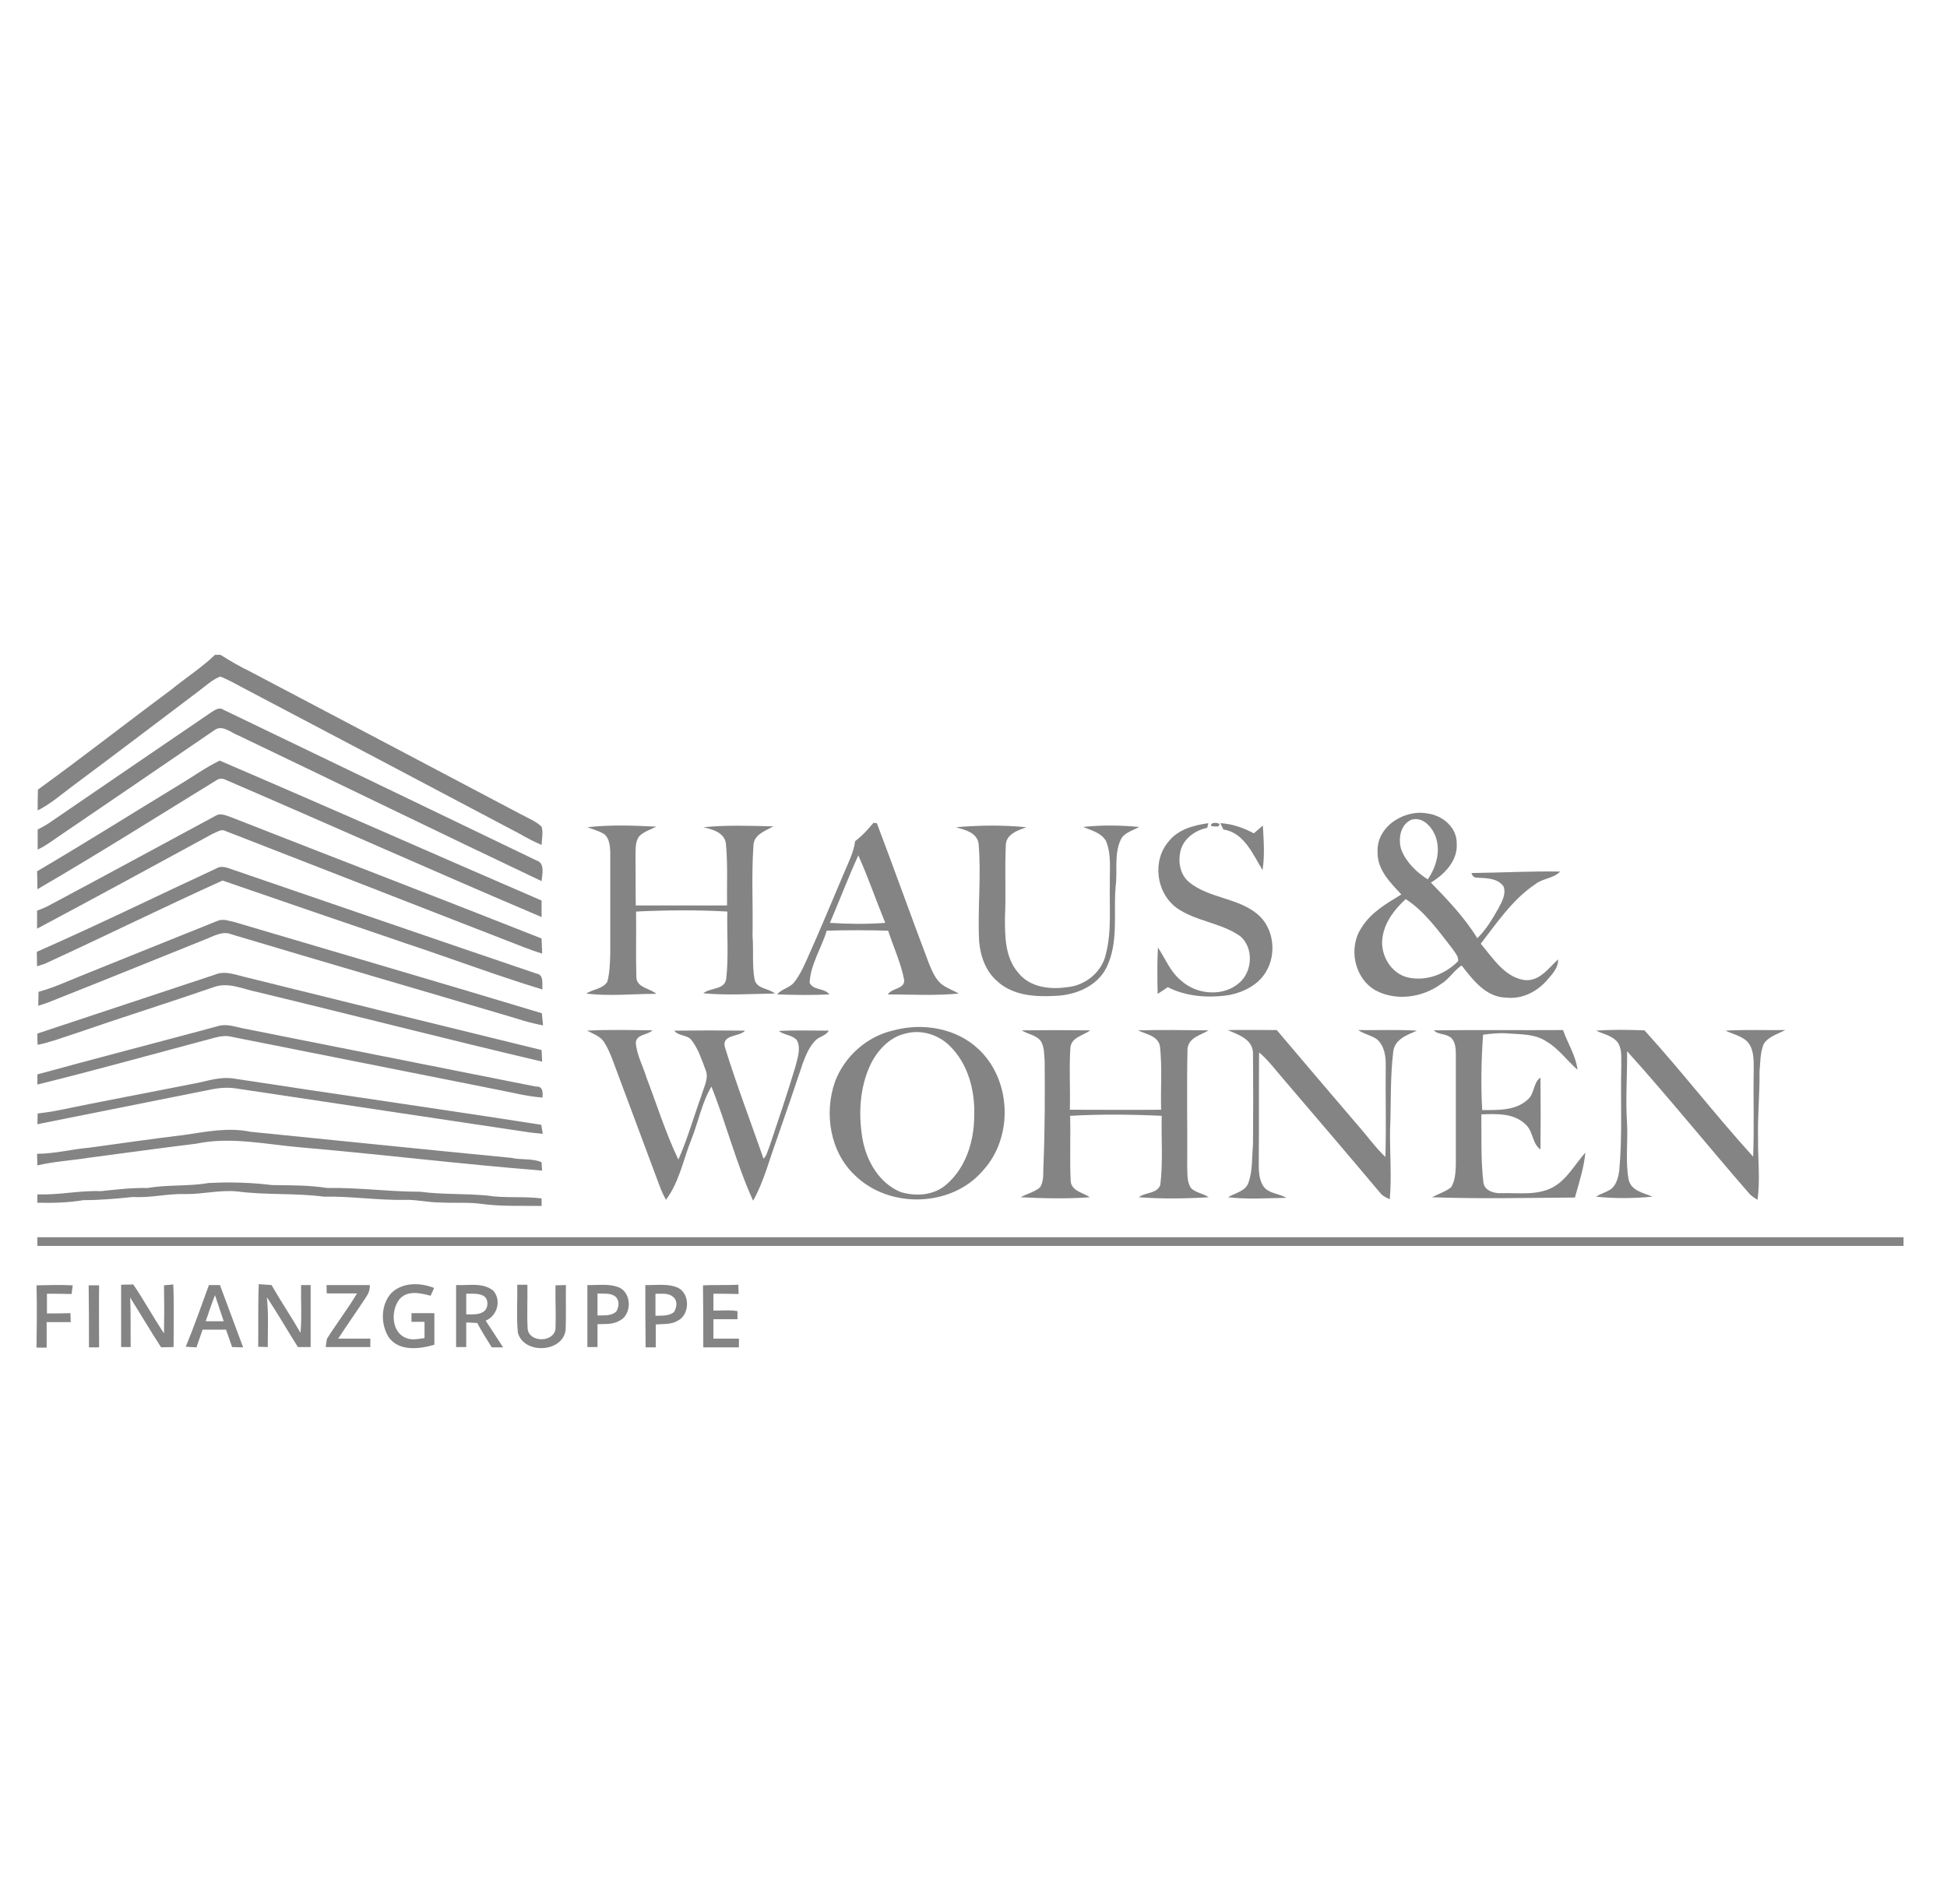 <?xml version="1.0" encoding="utf-8"?>
<!-- Generator: Adobe Illustrator 24.3.0, SVG Export Plug-In . SVG Version: 6.00 Build 0)  -->
<svg version="1.1" id="Ebene_1" xmlns="http://www.w3.org/2000/svg" xmlns:xlink="http://www.w3.org/1999/xlink" x="0px" y="0px"
	 viewBox="0 0 671.9 657" style="enable-background:new 0 0 671.9 657;" xml:space="preserve">
<style type="text/css">
	.st0{fill:#848484;}
</style>
<g id="_x23_848484ff">
	<path class="st0" d="M74.2,226h1.9c3.3,2.1,6.6,4,10.1,5.7c31.2,16.4,62.4,32.9,93.7,49.4c2.4,1.3,5,2.3,7,4.2c0.6,2,0.1,4.2,0,6.3
		c-2.6-1.1-5.1-2.4-7.5-3.8c-31.9-16.9-63.8-33.7-95.7-50.5c-2.5-1.3-5-2.8-7.7-3.8c-2.8,1.1-5,3.2-7.4,5
		c-14.7,11.1-29.3,22.2-44.1,33.2c-3.7,2.8-7.3,5.9-11.5,8c0-2.4,0-4.8,0.1-7.2c15.5-11.2,30.5-23,45.9-34.4
		C64,234,69.5,230.5,74.2,226z"/>
	<path class="st0" d="M72.8,245.9c1.2-0.7,2.7-2,4.2-1c36,17.3,72,34.7,108,52c3.2,1,2.1,4.7,1.9,7.2c-35-16.6-69.8-33.6-104.7-50.3
		c-2.6-1-5.5-3.8-8.2-1.8c-18,12.3-36,24.6-54.1,36.9c-2.2,1.5-4.4,3.2-6.9,4.3c0-2.3,0-4.6,0-6.9c1.3-0.7,2.7-1.4,4-2.3
		C35.5,271.3,54.2,258.6,72.8,245.9z"/>
	<path class="st0" d="M61.8,270.9c4.7-2.8,9.1-6,14-8.4c37.1,15.9,74,32.3,111.1,48.3c0,1.9,0,3.8,0,5.7
		c-36.5-15.5-72.7-31.7-109.1-47.4c-1.2-0.6-2.3-0.4-3.3,0.3C54,282,33.7,294.8,12.9,306.9c0-2.1,0-4.1-0.1-6.2
		C29.3,291,45.5,280.8,61.8,270.9z"/>
	<path class="st0" d="M74.3,281.6c1.8-1.2,3.8-0.1,5.6,0.5c35.6,14,71.4,27.7,107,41.8c0.1,1.7,0.1,3.5,0.2,5.2
		c-4.1-1.2-8-2.9-12-4.4c-32.4-12.6-64.9-25.3-97.3-37.9c-1.5-0.8-2.9,0.4-4.3,0.9c-20.2,11-40.4,22-60.7,32.8c0-2.1,0-4.1,0-6.2
		c1.5-0.6,2.9-1.1,4.3-1.9C36.3,302.2,55.3,291.8,74.3,281.6z"/>
	<path class="st0" d="M475.4,294c-0.4-8.9,9.5-14.9,17.5-13.2c5,0.7,9.8,4.8,9.8,10.1c0.5,6-4.1,10.8-8.9,13.7
		c5.8,6,11.6,12,16,19.2c3-2.9,5.2-6.6,7.3-10.3c1.2-2.3,2.7-4.9,1.8-7.5c-2-3-6-2.9-9.2-3.1c-1,0-1.6-0.5-1.9-1.6
		c10.2-0.1,20.4-0.7,30.6-0.5c-2.3,2.4-5.9,2.3-8.5,4.3c-7.8,5.2-13.2,13.2-18.9,20.6c4.1,4.8,8,11.3,14.8,12.5
		c5.3,0.8,8.5-4,11.9-7.1c0.1,3.1-2.3,5.4-4.2,7.6c-3.5,3.8-8.5,6.2-13.7,5.6c-7-0.1-11.5-6.1-15.4-11.1c-2.7,1.8-4.3,4.7-7.1,6.4
		c-6.4,4.7-15.5,6-22.6,2.2c-7.4-4.2-9.5-14.8-4.8-21.7c3.2-5.2,8.6-8.3,13.7-11.4C479.9,304.7,475.2,300.2,475.4,294 M483.6,293.3
		c1.7,4.3,5.2,7.7,9.1,10.2c3-4.3,4.6-10,2.6-15.1c-1.3-3.2-4.4-6.6-8.2-5.5C483.2,284.5,482.4,289.7,483.6,293.3 M477.2,322.9
		c-1.3,6.1,2.6,13.2,8.9,14.5c6.2,1.3,12.7-1.2,17.1-5.7c0.2-1.8-1.4-3.3-2.3-4.7c-4.7-6-9.3-12.5-15.8-16.7
		C481.4,313.7,478.1,317.9,477.2,322.9z"/>
	<path class="st0" d="M301.4,284c0.3,0,0.9,0.1,1.2,0.1c6.1,16.1,11.9,32.4,18,48.5c1.1,2.6,2.2,5.4,4.5,7.2c1.8,1.3,3.8,2,5.8,3.1
		c-8.2,0.8-16.4,0.3-24.5,0.3c1.4-2.3,6-1.8,5.6-5.1c-1.1-5.8-3.7-11.3-5.5-16.9c-7.1-0.2-14.1-0.2-21.2,0c-1.8,6-5.6,11.6-5.9,18
		c1.3,2.7,5.1,1.7,6.8,4c-6,0.3-12,0.2-18,0c1.5-1.9,4.2-2.2,5.8-4.1c2-2.5,3.3-5.4,4.6-8.3c4.4-9.8,8.5-19.7,12.7-29.6
		c1.5-3.6,3.3-7,3.8-10.9C297.5,288.5,299.5,286.3,301.4,284 M296.2,295.2c-3.5,7.7-6.5,15.6-9.8,23.3c6.3,0.4,12.7,0.5,19.1,0
		C302.3,310.7,299.6,302.8,296.2,295.2z"/>
	<path class="st0" d="M418,285.1c-0.7-1.7,4.2-1.3,2.4,0.1C419.7,285.3,418.6,285.2,418,285.1z"/>
	<path class="st0" d="M202.7,285.5c7.9-0.9,15.9-0.6,23.8-0.2c-2,1-4.3,1.7-5.9,3.3c-1.4,1.8-1.2,4.2-1.3,6.4
		c0.1,5.8,0,11.6,0.1,17.5c10.5,0,21,0,31.5,0c-0.1-7.1,0.3-14.3-0.4-21.4c-0.5-3.8-4.7-4.9-7.8-5.6c8-0.8,16.1-0.5,24.2-0.3
		c-2.8,1.6-6.9,2.8-6.9,6.8c-0.7,10.3-0.1,20.6-0.3,31c0.4,5-0.2,10.1,0.7,15c0.7,3.4,4.9,3,7,4.9c-8.2,0.1-16.5,0.7-24.7-0.1
		c2.4-2,7.3-1.1,7.9-4.9c0.9-7.7,0.2-15.5,0.4-23.3c-10.5-0.6-21-0.5-31.5,0c0.1,7.5-0.1,15,0.1,22.5c0,3.8,4.6,3.9,6.9,5.9
		c-8.1,0-16.2,0.9-24.2-0.1c2.3-1.5,5.8-1.6,7.3-4.1c0.8-3.1,0.9-6.4,1-9.7c0-11.7,0-23.3,0-35c-0.1-2.2-0.3-4.9-2.2-6.3
		C206.5,286.7,204.6,286.2,202.7,285.5z"/>
	<path class="st0" d="M329.9,285.5c8-0.7,16.2-0.8,24.3,0c-3,1.1-7.1,2.4-7.1,6.3c-0.4,8.4,0.1,16.8-0.3,25.2
		c0,6.4,0.1,13.5,4.5,18.6c3.9,5.1,10.9,6,16.9,5.1c6.2-0.5,12-5.1,13.4-11.3c2.1-8,1.2-16.3,1.4-24.4c-0.1-4.9,0.6-10.1-1.3-14.7
		c-1.6-2.9-5.1-3.7-7.9-4.9c6.4-0.7,12.9-0.6,19.3,0c-2.2,1.3-5.1,1.9-6.3,4.3c-2.4,5.1-1.1,10.9-1.8,16.3
		c-0.8,9.3,1.1,19.1-3.1,27.8c-3.2,6.6-10.8,9.7-17.8,9.9c-6.9,0.4-14.5-0.1-19.9-5c-4-3.4-5.9-8.7-6.3-13.8
		c-0.6-11.3,0.8-22.6-0.2-33.8C337.1,287.3,333,286.4,329.9,285.5z"/>
	<path class="st0" d="M403.3,290.4c3.3-4.2,8.7-5.6,13.7-6.3l-0.4,1.6c-3.9,0.8-7.6,3.3-9,7.2c-1.2,4-0.6,8.8,2.8,11.6
		c6.8,5.5,16.5,5.3,23.3,10.8c5.8,4.6,7,13.6,3.3,19.9c-2.6,4.6-7.7,7.2-12.7,8.2c-7.2,1.1-14.8,0.6-21.3-2.7
		c-1.2,0.8-2.3,1.6-3.5,2.3c-0.1-5.3-0.2-10.7,0.1-16c2.6,3.9,4.3,8.5,8.1,11.5c5.4,4.9,14.7,5.6,20.2,0.5c4.4-4,4.7-12,0.1-15.9
		c-6.7-4.7-15.4-5.1-22-9.8C398.9,308,397.6,297,403.3,290.4z"/>
	<path class="st0" d="M422.2,286.3c-0.3-0.6-0.8-1.7-1.1-2.2c4.1,0.2,8,1.6,11.6,3.5c1-0.9,2.1-1.8,3.1-2.7
		c0.3,5.1,0.7,10.3-0.1,15.4C432.4,294.9,429.3,287.3,422.2,286.3z"/>
	<path class="st0" d="M74.7,299.7c2-1.2,4.2,0,6.1,0.6c34.8,11.9,69.5,23.9,104.3,35.7c2.7,0.4,1.9,3.5,2.1,5.5
		c-15.8-4.8-31.4-10.7-47.1-15.9c-21.1-7.2-42.2-14.4-63.3-21.7c-20.6,9.3-40.8,19.3-61.3,28.7c-0.7,0.2-2,0.7-2.7,0.9
		c0-1.7-0.1-3.3-0.1-5C33.6,319.3,54,309.3,74.7,299.7z"/>
	<path class="st0" d="M27.9,336.8c15.7-6.3,31.4-12.7,47.2-19c1.9-0.8,3.8,0,5.7,0.4c35.4,10.5,70.8,20.8,106.2,31.5
		c0.1,1.1,0.3,3.2,0.4,4.2c-3.1-0.6-6.2-1.4-9.2-2.4c-32.7-9.7-65.5-19.2-98.2-29c-3.3-1.4-6.4,0.7-9.4,1.8
		c-16.5,6.6-32.8,13.3-49.3,19.8c-2.7,1.1-5.3,2.2-8.1,3c0-1.6,0.1-3.2,0.1-4.8C18.1,341,23,338.8,27.9,336.8z"/>
	<path class="st0" d="M12.9,356.7c20.4-6.8,40.8-13.5,61.2-20.3c3.7-1.6,7.6,0.2,11.3,1c33.8,8.4,67.6,16.7,101.5,25
		c0.1,1.3,0.1,2.7,0.2,4c-32.8-7.7-65.4-16.1-98.2-24c-5-1-10.1-3.6-15.2-1.7c-15.9,5.5-31.9,10.5-47.8,16c-4.3,1.4-8.5,3-12.9,3.9
		C12.9,359.7,12.9,357.7,12.9,356.7z"/>
	<path class="st0" d="M75,354.2c3-1,5.9,0.1,8.8,0.7c33.7,6.7,67.4,13.4,101.1,20.1c2.4-0.2,2.5,1.9,2.3,3.8
		c-5.2-0.4-10.3-1.7-15.4-2.7c-30.7-6.1-61.3-12.2-92-18.3c-3.3-0.8-6.5,0.7-9.7,1.4c-19.1,5.1-38.1,10.4-57.2,15.1
		c0-0.9,0-2.6,0-3.5C33.6,365.1,54.3,359.8,75,354.2z"/>
	<path class="st0" d="M202.6,355.7c7.5-0.4,15.1-0.2,22.6-0.1c-1.8,1.7-5.7,1.3-5.8,4.4c0.4,4.2,2.5,7.9,3.7,11.9
		c3.6,9.4,6.6,19.1,11,28.3c3.2-7.2,5.3-14.8,8-22.2c0.8-2.9,2.7-6,1.3-9c-1.3-3.4-2.4-6.9-4.6-9.8c-1.4-2.2-4.7-1.5-6.1-3.5
		c8.1-0.1,16.3-0.1,24.4,0c-1.8,2.2-7.9,1.2-7,5.5c4,13,8.9,25.8,13.4,38.7c1.1-1.1,1.4-2.7,2-4.1c3.1-9.2,6.2-18.4,9-27.7
		c0.7-2.9,2-6.3,0.5-9.1c-1.6-1.9-4.4-1.7-6.2-3.2c5.7-0.3,11.5-0.1,17.2-0.1c-0.9,1.7-3.1,2-4.4,3.2c-2.2,2.1-3.4,5-4.5,7.9
		c-3,8.9-6,17.8-9.1,26.6c-2.6,7.1-4.4,14.4-8.1,21c-5.8-12.7-9.2-26.4-14.4-39.4c-3.3,5.6-4.5,12.2-6.9,18.2
		c-2.8,7-4.2,14.8-8.8,20.9c-0.8-1.5-1.5-3-2.1-4.6c-5.4-14.6-10.9-29.1-16.3-43.7c-0.8-2.1-1.7-4.2-2.9-6.1
		C207.1,357.5,204.6,356.8,202.6,355.7z"/>
	<path class="st0" d="M308.4,355.6c10-2.7,21.6-0.8,29.3,6.5c11.4,10.7,12.1,30.5,1.4,42c-10.8,12.6-32.2,13.1-44,1.6
		c-8.7-8.1-10.8-21.6-6.9-32.5C291.5,364.5,299.3,357.6,308.4,355.6 M312.5,356.7c-5.5,1.2-9.7,5.8-12.1,10.7
		c-3.7,7.9-4.2,16.9-2.8,25.4c1.3,7.7,5.7,15.5,13.2,18.6c5.3,1.6,11.6,1.2,15.9-2.7c6.7-5.8,9.5-15,9.5-23.7
		c0.3-8.6-2.1-17.8-8.4-24C323.9,357.1,317.9,355.2,312.5,356.7z"/>
	<path class="st0" d="M352.6,355.6c7.9-0.1,15.7-0.1,23.6,0c-2.3,1.8-6.3,2.3-6.8,5.8c-0.5,7.2,0,14.4-0.2,21.6
		c10.5,0,21,0.1,31.5,0c-0.2-7.3,0.4-14.6-0.4-21.9c-0.7-3.7-4.8-4.1-7.6-5.5c8.1-0.2,16.3-0.1,24.4,0c-2.8,1.7-7,2.5-7.3,6.5
		c-0.3,13.3,0,26.7-0.1,40c0.1,2.6-0.2,5.5,1.2,7.8c1.6,1.8,4.3,1.9,6.2,3.3c-8,0.5-16.1,0.6-24.1,0c2.2-1.8,6.2-1.1,7.4-4.2
		c1-7.9,0.3-15.9,0.5-23.9c-10.5-0.5-21.1-0.6-31.6,0c0.2,7.6-0.2,15.1,0.2,22.7c0.4,3.3,4.3,3.8,6.6,5.4c-7.9,0.6-15.9,0.4-23.9,0
		c2.2-1.2,4.8-1.8,6.7-3.4c1.5-2.3,1-5.3,1.2-7.9c0.5-12,0.5-23.9,0.4-35.9c-0.2-2.2-0.1-4.5-1.2-6.5
		C357.8,357.2,354.7,357,352.6,355.6z"/>
	<path class="st0" d="M423.7,355.5c5.6-0.1,11.3,0,16.9,0c9.3,11,18.6,21.9,28,32.9c3.2,3.6,6,7.6,9.5,10.9
		c0.3-10.4,0-20.9,0.1-31.3c0.1-3.3-0.4-7-3-9.3c-2-1.4-4.5-1.8-6.5-3.2c6.8,0.1,13.6-0.2,20.3,0.2c-3.4,1.5-7.7,2.9-8.2,7.3
		c-1.1,9-0.7,18.1-1.1,27.1c-0.1,8,0.6,15.9-0.1,23.8c-1.2-0.6-2.5-1.1-3.3-2.2c-11.1-13.2-22.3-26.3-33.5-39.4
		c-2.7-3.1-5.1-6.4-8.3-9.1c-0.1,12.3,0,24.6-0.1,36.9c0,3-0.2,6.3,1.4,9c1.7,2.9,5.5,2.7,8.1,4.3c-6.7,0.1-13.4,0.6-20.1-0.2
		c2.4-1.5,6.1-2,7.1-5.2c1.4-4.1,1.1-8.6,1.5-12.9c0.1-10.6,0.1-21.3,0-31.9C432.1,358.5,427.2,357.1,423.7,355.5z"/>
	<path class="st0" d="M494.8,355.6c14.9-0.2,29.7,0,44.6-0.1c1.6,4.6,4.4,8.8,5,13.7c-3.7-3.2-6.5-7.3-10.8-9.8
		c-3.7-2.5-8.4-2.4-12.7-2.7c-3-0.3-6.1,0-9.1,0.4c-0.6,8.6-0.8,17.3-0.3,26c5.4,0,11.6,0.3,15.8-3.7c2.3-2,1.8-5.8,4.3-7.5
		c0.1,8.3,0.1,16.5,0,24.8c-2.8-1.9-2.5-6.1-4.9-8.4c-4-4.2-10.2-3.9-15.5-3.7c0.1,7.8-0.2,15.6,0.7,23.4c0.3,2.9,3.6,3.9,6.1,3.8
		c5.9-0.2,12.3,0.9,17.8-2c5-2.7,7.6-7.9,11.3-12c-0.5,5.3-2.2,10.4-3.6,15.5c-16.4,0.1-32.9,0.5-49.3-0.1c2.2-1.2,4.7-1.9,6.6-3.5
		c1.4-2.3,1.5-5.1,1.6-7.7c0-12.7,0-25.3,0-38c0-2-0.1-4.2-1.5-5.7C499.1,356.6,496.3,357.2,494.8,355.6z"/>
	<path class="st0" d="M550.8,355.7c5.6-0.4,11.1-0.3,16.7-0.1c12.9,14.2,24.6,29.4,37.5,43.6c0.4-10,0-20.1,0.2-30.2
		c0-3.4,0.1-7.3-2.5-9.8c-2.1-1.8-4.8-2.3-7.2-3.5c6.8-0.4,13.7-0.1,20.6-0.2c-2.6,1.4-5.9,2.2-7.5,4.9c-1.2,3-1.1,6.3-1.4,9.5
		c0.1,7.7-0.7,15.4-0.5,23.1c-0.1,7,0.8,14.1-0.2,21.1c-0.9-0.6-1.9-1.2-2.7-2c-14.2-16.3-27.8-33.2-42.3-49.3
		c0.1,8.4-0.6,16.7,0,25.1c0.3,6.3-0.6,12.8,0.5,19c0.7,4,5.1,4.8,8.3,6.1c-6.5,0.6-13,0.7-19.5,0c1.7-1.1,3.8-1.6,5.4-2.8
		c1.7-1.6,2.3-4,2.6-6.2c1.1-12,0.4-24.1,0.7-36.1c-0.1-2.7,0.4-5.8-1.3-8.2C556.4,357.4,553.3,356.9,550.8,355.7z"/>
	<path class="st0" d="M68.8,373.6c4-0.9,8.1-2.1,12.3-1.3c35.2,5.4,70.5,10.4,105.7,15.9c0.1,0.8,0.4,2.3,0.5,3.1
		c-1.8-0.2-3.6-0.3-5.4-0.6c-33.4-5-66.7-10-100.1-15c-3-0.5-6-0.3-8.9,0.3c-20,4-40,8-60,12c0-1.2,0.1-2.5,0.1-3.7
		c2-0.3,4.1-0.5,6.1-0.9C35.6,380,52.3,376.9,68.8,373.6z"/>
	<path class="st0" d="M63.6,391.7c7.5-1.1,15.2-2.7,22.8-1.1c30,3,60,6.1,90,9c3.5,0.8,7.2,0.1,10.5,1.5c0,0.7,0.1,2.1,0.2,2.9
		c-27.8-2.2-55.4-5.6-83.2-8c-12-1-24.1-3.8-36.1-1.3c-12.2,1.5-24.4,3.2-36.7,4.8c-6,1-12.2,1.3-18.2,2.7c0-1.3-0.1-2.7-0.1-4
		c6.1,0,12-1.6,18-2.1C41.8,394.6,52.7,393,63.6,391.7z"/>
	<path class="st0" d="M51,410c6.9-1.2,13.9-0.5,20.9-1.7c7.3-0.4,14.7-0.2,22,0.7c6.3,0.1,12.7,0,19,1c10.7-0.2,21.4,1.3,32.1,1.3
		c7.6,1,15.4,0.6,23,1.3c6.3,1,12.6,0.2,18.9,1c0,0.6,0,1.9,0,2.6c-6.6-0.1-13.3,0.2-19.9-0.6c-5-0.8-10.1-0.3-15.2-0.6
		c-4,0-8-1-12-0.9c-9.4,0.2-18.6-1.3-28-1.1c-9.9-1.3-20-0.5-29.9-1.8c-6.1-0.6-12,1-18,0.9c-6-0.2-12,1.4-18,1
		c-5.7,0.6-11.4,1.1-17.1,1.1c-5.3,0.9-10.6,1-15.9,0.9c0-0.7,0-2.2,0-2.9c7.4,0.3,14.6-1.4,21.9-1.1C40.3,410.5,45.6,409.9,51,410z
		"/>
	<path class="st0" d="M12.9,427c214.7,0,429.3,0,644,0v3c-214.7,0-429.3,0-644,0C12.9,429.3,12.9,427.8,12.9,427z"/>
	<path class="st0" d="M12.6,443.6c4.1-0.1,8.3-0.2,12.5,0c-0.1,0.8-0.3,2.2-0.4,3c-2.8-0.1-5.7-0.1-8.5-0.1c0,2.3,0,4.5,0,6.8
		c2.7,0,5.4,0,8.1-0.1c0,0.8,0.1,2.3,0.1,3.1c-2.8,0-5.5,0-8.3,0c0,2.9,0,5.8,0,8.8c-0.9,0-2.6,0-3.5,0
		C12.7,457.9,12.8,450.7,12.6,443.6z"/>
	<path class="st0" d="M30.6,443.6c1.2,0,2.4,0,3.6,0c-0.1,7.2,0,14.3,0,21.4c-0.9,0-2.6,0-3.5,0C30.7,457.9,30.7,450.7,30.6,443.6z"
		/>
	<path class="st0" d="M56.6,443.6c1-0.1,2.1-0.2,3.2-0.3c0.3,7.2,0.1,14.4,0.1,21.6c-1.4,0-2.8,0.1-4.3,0.1
		c-3.7-5.7-7.1-11.5-10.7-17.2c0.3,5.7,0.1,11.4,0.2,17.1c-0.8,0-2.4,0-3.3,0c0-7.2,0-14.3,0-21.5c1.4,0,2.8-0.1,4.2-0.1
		c3.7,5.5,6.9,11.3,10.6,16.9C56.7,454.7,56.7,449.2,56.6,443.6z"/>
	<path class="st0" d="M103.9,443.5c1.1,0,2.2,0,3.3,0c0,7.2,0,14.3,0,21.4c-1.4,0-2.9,0-4.4,0c-3.6-5.7-7-11.6-10.7-17.2
		c0.6,5.7,0.3,11.5,0.3,17.2c-0.8,0-2.4-0.1-3.3-0.1c0.1-7.2-0.1-14.4,0.2-21.6c1.4,0.1,2.9,0.2,4.4,0.3c3.2,5.6,6.8,10.9,10,16.5
		C104.2,454.6,103.8,449.1,103.9,443.5z"/>
	<path class="st0" d="M135.1,446.2c3.9-3.7,9.9-3.6,14.7-1.7c-0.3,0.7-0.9,2-1.2,2.7c-3.6-1-8.3-2-10.9,1.4
		c-2.9,3.9-2.6,11.3,2.5,13.2c2,0.8,4.2,0.3,6.3,0c0-1.9,0-3.7,0-5.6c-1.5,0-3,0-4.5,0c0-0.8,0-2.3,0-3c2.6,0,5.3,0,7.9,0
		c0,3.6,0,7.3,0,10.9c-5.1,1.5-12.1,2.4-15.7-2.5C131.3,457.1,131.3,450.3,135.1,446.2z"/>
	<path class="st0" d="M191.7,443.6c1.2,0,2.4-0.1,3.6-0.1c-0.1,5.2,0.1,10.3-0.1,15.5c-1,7.9-14.5,8.5-16.5,0.9
		c-0.5-5.5-0.1-11-0.2-16.5c0.9,0,2.6,0,3.5,0c0.1,5.1-0.2,10.2,0.1,15.3c0.6,4.7,9,4.7,9.6-0.1
		C191.9,453.7,191.6,448.6,191.7,443.6z"/>
	<path class="st0" d="M242.6,443.6c4.1-0.2,8.1,0,12.2-0.2c0,1.1,0.1,2.1,0.1,3.2c-2.9-0.1-5.8-0.1-8.7-0.1c0,1.9,0,3.8,0,5.8
		c2.8,0.1,5.5-0.3,8.3,0.2c0,0.7,0,2.1,0,2.8c-2.8,0-5.5,0-8.3,0c0,2.2,0,4.5,0,6.7c2.9,0,5.8,0,8.8,0c0,0.8,0,2.3,0,3
		c-4.1,0-8.2,0-12.3,0C242.7,457.9,242.7,450.7,242.6,443.6z"/>
	<path class="st0" d="M72.1,443.5c1.3,0,2.6,0,3.8,0c2.7,7.2,5.3,14.3,8,21.5c-1.3,0-2.5-0.1-3.8-0.1c-0.7-2-1.4-4-2.1-6
		c-2.7,0-5.4,0-8.1,0c-0.7,2-1.4,4-2.1,6.1c-1.2-0.1-2.5-0.1-3.7-0.2C67,457.8,69.5,450.6,72.1,443.5 M71,456c2.1,0,4.1,0,6.2,0
		c-1-3-2-6-3-9C73,450,72,453,71,456z"/>
	<path class="st0" d="M112.7,443.5c5,0,9.9,0,14.9,0c0.1,1.4-0.3,2.7-1.1,3.9c-3.2,4.9-6.6,9.7-9.8,14.6c3.7,0,7.4,0,11.1,0
		c0,0.7,0,2.2,0,2.9c-5.1,0-10.3,0-15.4,0c0.1-0.7,0.3-2.1,0.4-2.8c3.3-5.3,7.2-10.3,10.4-15.7c-3.5,0-6.9,0-10.4,0
		C112.7,445.8,112.7,444.3,112.7,443.5z"/>
	<path class="st0" d="M157.4,443.5c4.3,0.2,9.3-1,12.9,2c2.8,3.4,1.3,8.6-2.7,10.3c2,3,4,6.1,6,9.2c-1,0-3,0-3.9,0
		c-1.7-2.8-3.5-5.5-5-8.4c-1.3-0.1-2.5-0.1-3.8-0.2c0,2.8,0,5.7,0,8.5c-0.9,0-2.6,0-3.5,0C157.4,457.8,157.4,450.7,157.4,443.5
		 M160.9,446.5c0,2.4,0,4.7,0,7.1c2.8,0.1,7.2,0.3,7.3-3.6C168.3,446,163.7,446.5,160.9,446.5z"/>
	<path class="st0" d="M202.7,443.5c3.7,0.1,7.6-0.6,11.1,0.9c4.3,2.1,4.2,9.4,0,11.4c-2.3,1.4-5.1,1.1-7.6,1.2c0,2.6,0,5.3,0,7.9
		c-0.9,0-2.6,0-3.5,0C202.7,457.8,202.7,450.7,202.7,443.5 M206.2,446.4c0,2.5,0,5,0,7.6c2.2-0.1,4.7,0.3,6.5-1.4
		c0.9-1.6,1.2-3.7-0.3-5.1C210.7,446.1,208.3,446.6,206.2,446.4z"/>
	<path class="st0" d="M222.7,443.5c3.7,0.1,7.6-0.6,11.2,0.9c4.3,2.1,4.2,9.3,0,11.4c-2.3,1.4-5.1,1.1-7.6,1.3c0,2.6,0,5.3,0,7.9
		c-0.9,0-2.6,0-3.5,0C222.7,457.8,222.7,450.7,222.7,443.5 M226.2,446.5c0,2.5,0,5,0,7.6c2.2-0.1,4.7,0.2,6.4-1.3
		c1-1.6,1.3-3.9-0.3-5.2C230.6,446.1,228.3,446.6,226.2,446.5z"/>
</g>
</svg>

